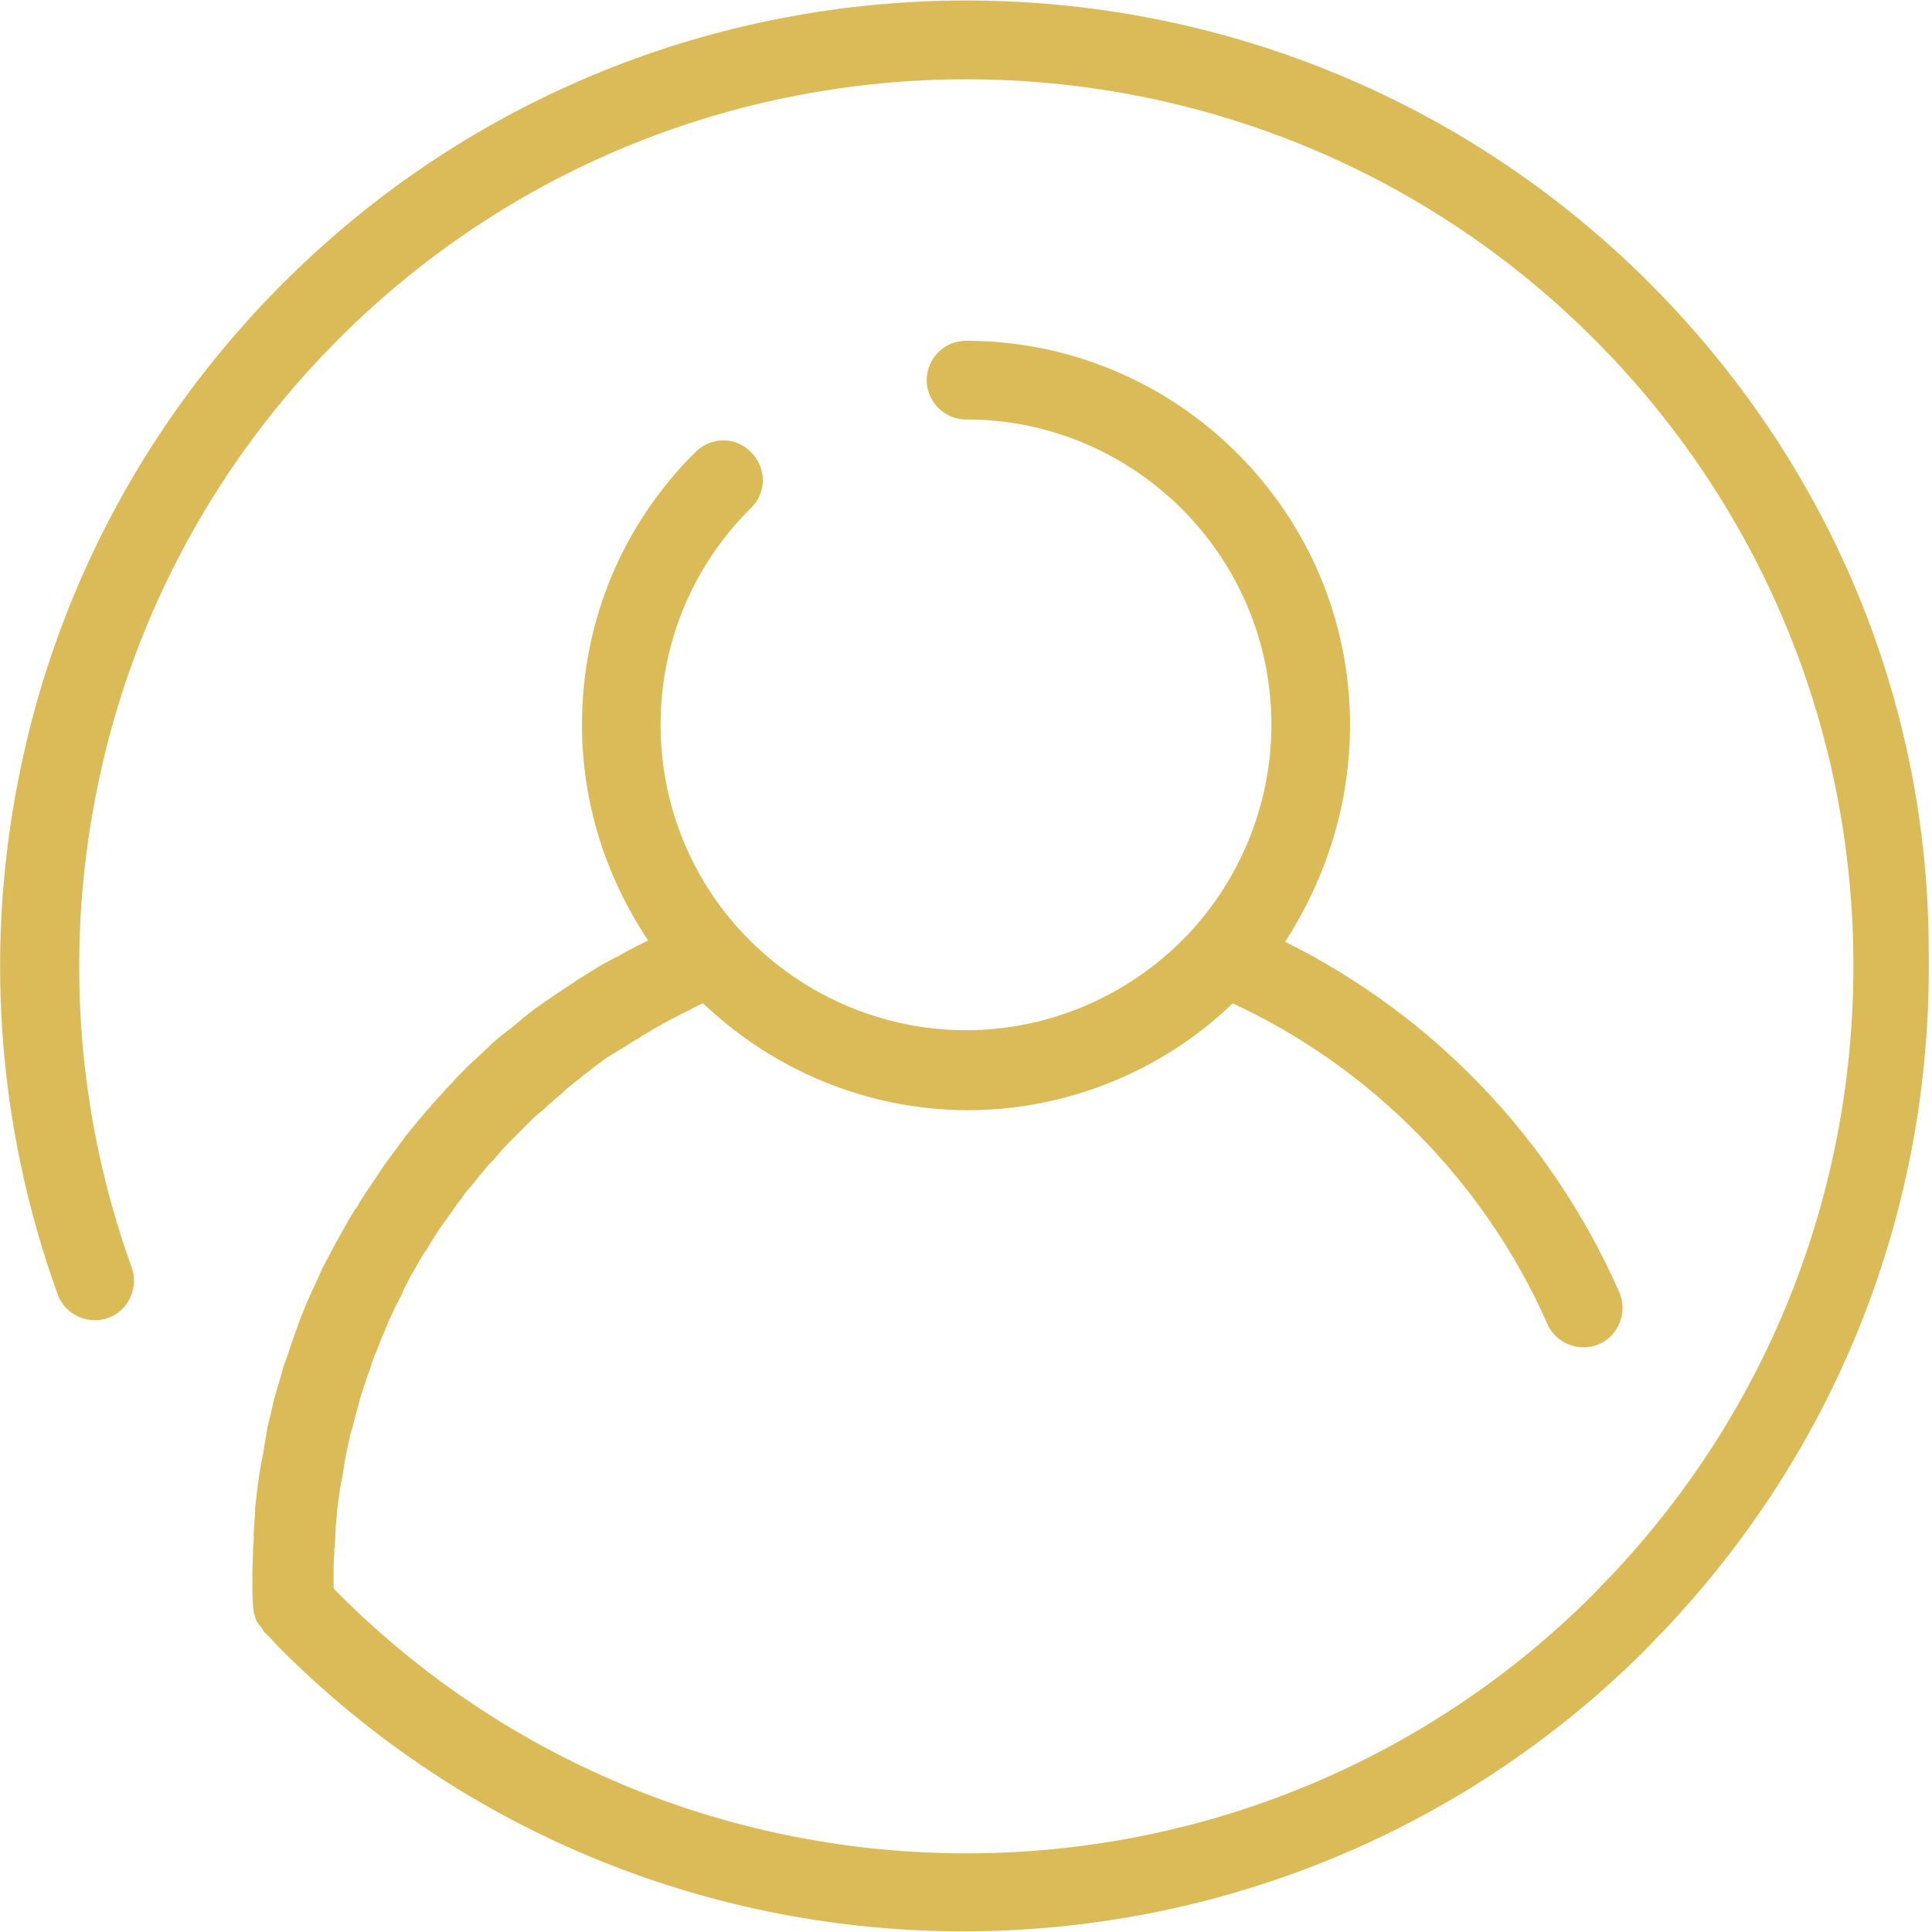 <?xml version="1.0" encoding="utf-8"?>
<!-- Generator: Adobe Illustrator 19.0.0, SVG Export Plug-In . SVG Version: 6.00 Build 0)  -->
<svg version="1.1" id="Capa_1" xmlns="http://www.w3.org/2000/svg" xmlns:xlink="http://www.w3.org/1999/xlink" x="0px" y="0px"
	 width="294.8px" height="294.8px" viewBox="-158 249.2 294.8 294.8" style="enable-background:new -158 249.2 294.8 294.8;"
	 xml:space="preserve">
<style type="text/css">
	.st0{fill:#DBBB58;}
</style>
<path class="st0" d="M93.7,292.4c-57.5-57.5-151-57.5-208.5,0c-20.2,20.2-34,45.5-39.9,73.3c-5.8,27-3.9,55,5.5,81
	c1.1,3.1,4.6,4.7,7.7,3.6c3.1-1.1,4.7-4.6,3.6-7.7c-8.6-23.8-10.3-49.6-5-74.4c5.4-25.5,18.1-48.8,36.6-67.3
	c52.8-52.8,138.7-52.8,191.5,0c25.1,25.1,39.2,58.6,39.6,94.1c0.4,35.5-12.8,69.2-37.2,94.9c-0.3,0.3-0.6,0.6-0.9,0.9
	c-0.5,0.5-1,1.1-1.5,1.6c-52.8,52.8-138.7,52.8-191.5,0c-0.3-0.3-0.6-0.6-0.8-0.9c0-0.6,0-1.1,0-1.6c0-1.2,0-2.4,0.1-3.6
	c0-0.4,0-0.8,0.1-1.2c0-0.8,0.1-1.6,0.1-2.4c0-0.5,0.1-0.9,0.1-1.4c0.1-0.7,0.1-1.4,0.2-2.1c0.1-0.5,0.1-1,0.2-1.5
	c0.1-0.7,0.2-1.4,0.3-2c0.1-0.5,0.2-1,0.3-1.5c0.1-0.7,0.2-1.3,0.3-2c0.1-0.5,0.2-1,0.3-1.5c0.1-0.6,0.3-1.3,0.4-1.9
	c0.1-0.5,0.2-1,0.4-1.5c0.2-0.6,0.3-1.3,0.5-1.9c0.1-0.5,0.3-1,0.4-1.5c0.2-0.6,0.3-1.2,0.5-1.8c0.2-0.5,0.3-1,0.5-1.5
	c0.2-0.6,0.4-1.2,0.6-1.8c0.2-0.5,0.4-1,0.5-1.5c0.2-0.6,0.4-1.2,0.7-1.8c0.2-0.5,0.4-1,0.6-1.5c0.2-0.6,0.5-1.2,0.7-1.7
	c0.2-0.5,0.4-1,0.6-1.5c0.3-0.6,0.5-1.1,0.8-1.7c0.2-0.5,0.5-1,0.7-1.4c0.3-0.6,0.6-1.1,0.8-1.7c0.2-0.5,0.5-0.9,0.7-1.4
	c0.3-0.6,0.6-1.1,0.9-1.6c0.3-0.5,0.5-0.9,0.8-1.4c0.3-0.5,0.6-1.1,1-1.6c0.3-0.4,0.5-0.9,0.8-1.3c0.3-0.5,0.7-1.1,1-1.6
	c0.3-0.4,0.6-0.9,0.9-1.3c0.4-0.5,0.7-1,1.1-1.5c0.3-0.4,0.6-0.9,0.9-1.3c0.4-0.5,0.8-1,1.1-1.5c0.3-0.4,0.6-0.8,1-1.2
	c0.4-0.5,0.8-1,1.2-1.5c0.3-0.4,0.7-0.8,1-1.2c0.4-0.5,0.8-1,1.3-1.4c0.3-0.4,0.7-0.8,1-1.2c0.4-0.5,0.9-0.9,1.3-1.4
	c0.4-0.4,0.7-0.7,1.1-1.1c0.5-0.5,0.9-0.9,1.4-1.4c0.4-0.4,0.7-0.7,1.1-1.1c0.5-0.5,1-0.9,1.5-1.3c0.4-0.3,0.7-0.7,1.1-1
	c0.5-0.4,1-0.9,1.5-1.3c0.4-0.3,0.7-0.6,1.1-1c0.5-0.4,1.1-0.9,1.6-1.3c0.4-0.3,0.8-0.6,1.1-0.9c0.6-0.4,1.2-0.9,1.7-1.3
	c0.4-0.3,0.7-0.5,1.1-0.8c0.6-0.5,1.3-0.9,2-1.3c0.3-0.2,0.6-0.4,1-0.6c0.9-0.6,1.7-1.1,2.6-1.6c0.1-0.1,0.3-0.2,0.4-0.3
	c1-0.6,2-1.2,3.1-1.8c0.4-0.2,0.7-0.4,1.1-0.6c0.7-0.4,1.4-0.7,2.1-1.1c0.4-0.2,0.9-0.4,1.4-0.7c0.6-0.3,1.1-0.6,1.7-0.8
	c10.9,10.4,25.4,16.3,40.4,16.3s29.6-5.9,40.4-16.3c21.2,9.8,38.6,27.5,48,48.9c1.3,3,4.9,4.4,7.9,3.1c3-1.3,4.4-4.9,3.1-7.9
	c-10.3-23.4-28.3-42.2-51-53.5C44.5,383,48,371.6,48,359.8c0-32.3-26.3-58.6-58.6-58.6c-3.3,0-6,2.7-6,6c0,3.3,2.7,6,6,6
	c25.7,0,46.6,20.9,46.6,46.6c0,11.5-4.3,22.6-12,31.2c0,0,0,0,0,0c-8.9,9.8-21.5,15.4-34.6,15.4s-25.7-5.6-34.6-15.4c0,0,0,0,0,0
	c-7.8-8.6-12-19.7-12-31.2c0-12.5,4.9-24.3,13.8-33.1c2.4-2.3,2.4-6.1,0-8.5c-2.3-2.4-6.1-2.4-8.5,0C-63,329.2-69.2,344-69.2,359.8
	c0,11.8,3.6,23.2,10.1,32.9c-0.1,0-0.1,0.1-0.2,0.1c-0.5,0.2-0.9,0.5-1.4,0.7c-0.7,0.4-1.4,0.7-2.1,1.1c-0.5,0.3-1,0.6-1.5,0.8
	c-0.7,0.4-1.3,0.7-2,1.1c-0.5,0.3-1,0.6-1.5,0.9c-0.6,0.4-1.2,0.8-1.9,1.2c-0.5,0.3-1,0.7-1.5,1c-0.6,0.4-1.2,0.8-1.8,1.2
	c-0.5,0.3-1,0.7-1.5,1c-0.6,0.4-1.1,0.8-1.7,1.2c-0.5,0.4-1,0.7-1.4,1.1c-0.6,0.4-1.1,0.9-1.6,1.3c-0.5,0.4-0.9,0.8-1.4,1.1
	c-0.5,0.4-1.1,0.9-1.6,1.3c-0.5,0.4-0.9,0.8-1.3,1.2c-0.5,0.5-1,0.9-1.5,1.4c-0.4,0.4-0.9,0.8-1.3,1.2c-0.5,0.5-1,1-1.5,1.5
	c-0.4,0.4-0.8,0.8-1.2,1.3c-0.5,0.5-1,1-1.4,1.5c-0.4,0.4-0.8,0.9-1.2,1.3c-0.5,0.5-0.9,1.1-1.4,1.6c-0.4,0.4-0.7,0.9-1.1,1.3
	c-0.5,0.6-0.9,1.1-1.4,1.7c-0.3,0.4-0.7,0.8-1,1.3c-0.5,0.6-0.9,1.3-1.4,1.9c-0.3,0.4-0.6,0.8-0.9,1.2c-0.6,0.8-1.2,1.7-1.7,2.5
	c-0.1,0.2-0.3,0.4-0.5,0.7c-0.7,1.1-1.4,2.1-2.1,3.2c-0.2,0.4-0.4,0.8-0.7,1.1c-0.4,0.7-0.9,1.4-1.3,2.2c-0.3,0.5-0.5,0.9-0.8,1.4
	c-0.4,0.7-0.7,1.3-1.1,2c-0.3,0.5-0.5,1-0.8,1.5c-0.3,0.6-0.7,1.3-1,1.9c-0.2,0.5-0.5,1-0.7,1.6c-0.3,0.6-0.6,1.3-0.9,1.9
	c-0.2,0.5-0.5,1.1-0.7,1.6c-0.3,0.6-0.5,1.3-0.8,1.9c-0.2,0.5-0.4,1.1-0.6,1.6c-0.2,0.7-0.5,1.3-0.7,2c-0.2,0.6-0.4,1.1-0.6,1.7
	c-0.2,0.7-0.4,1.3-0.7,2c-0.2,0.6-0.4,1.1-0.5,1.7c-0.2,0.7-0.4,1.3-0.6,2c-0.2,0.6-0.3,1.1-0.5,1.7c-0.2,0.7-0.3,1.4-0.5,2.1
	c-0.1,0.6-0.3,1.2-0.4,1.7c-0.2,0.7-0.3,1.4-0.4,2.1c-0.1,0.6-0.2,1.2-0.3,1.7c-0.1,0.7-0.2,1.4-0.4,2.2c-0.1,0.6-0.2,1.1-0.3,1.7
	c-0.1,0.7-0.2,1.5-0.3,2.2c-0.1,0.6-0.1,1.1-0.2,1.7c-0.1,0.8-0.2,1.6-0.2,2.4c0,0.5-0.1,1.1-0.1,1.6c-0.1,0.9-0.1,1.8-0.1,2.7
	c0,0.4-0.1,0.9-0.1,1.3c0,1.3-0.1,2.7-0.1,4c0,1.4,0,2.8,0.1,4.3c0,0.4,0.1,0.7,0.1,1c0,0,0,0.1,0,0.1c0.1,0.3,0.2,0.6,0.3,0.9
	c0,0,0,0.1,0,0.1c0.1,0.3,0.3,0.6,0.5,0.9c0,0,0,0.1,0.1,0.1c0.2,0.3,0.4,0.5,0.6,0.8c0,0,0,0,0,0.1l0.8,0.8
	c0.6,0.6,1.2,1.3,1.8,1.9c28.7,28.7,66.5,43.1,104.2,43.1s75.5-14.4,104.2-43.1c0.6-0.6,1.2-1.3,1.8-1.9l0.8-0.8
	c26.6-28,41-64.6,40.5-103.3C136.4,356.1,121,319.7,93.7,292.4z"/>
</svg>
